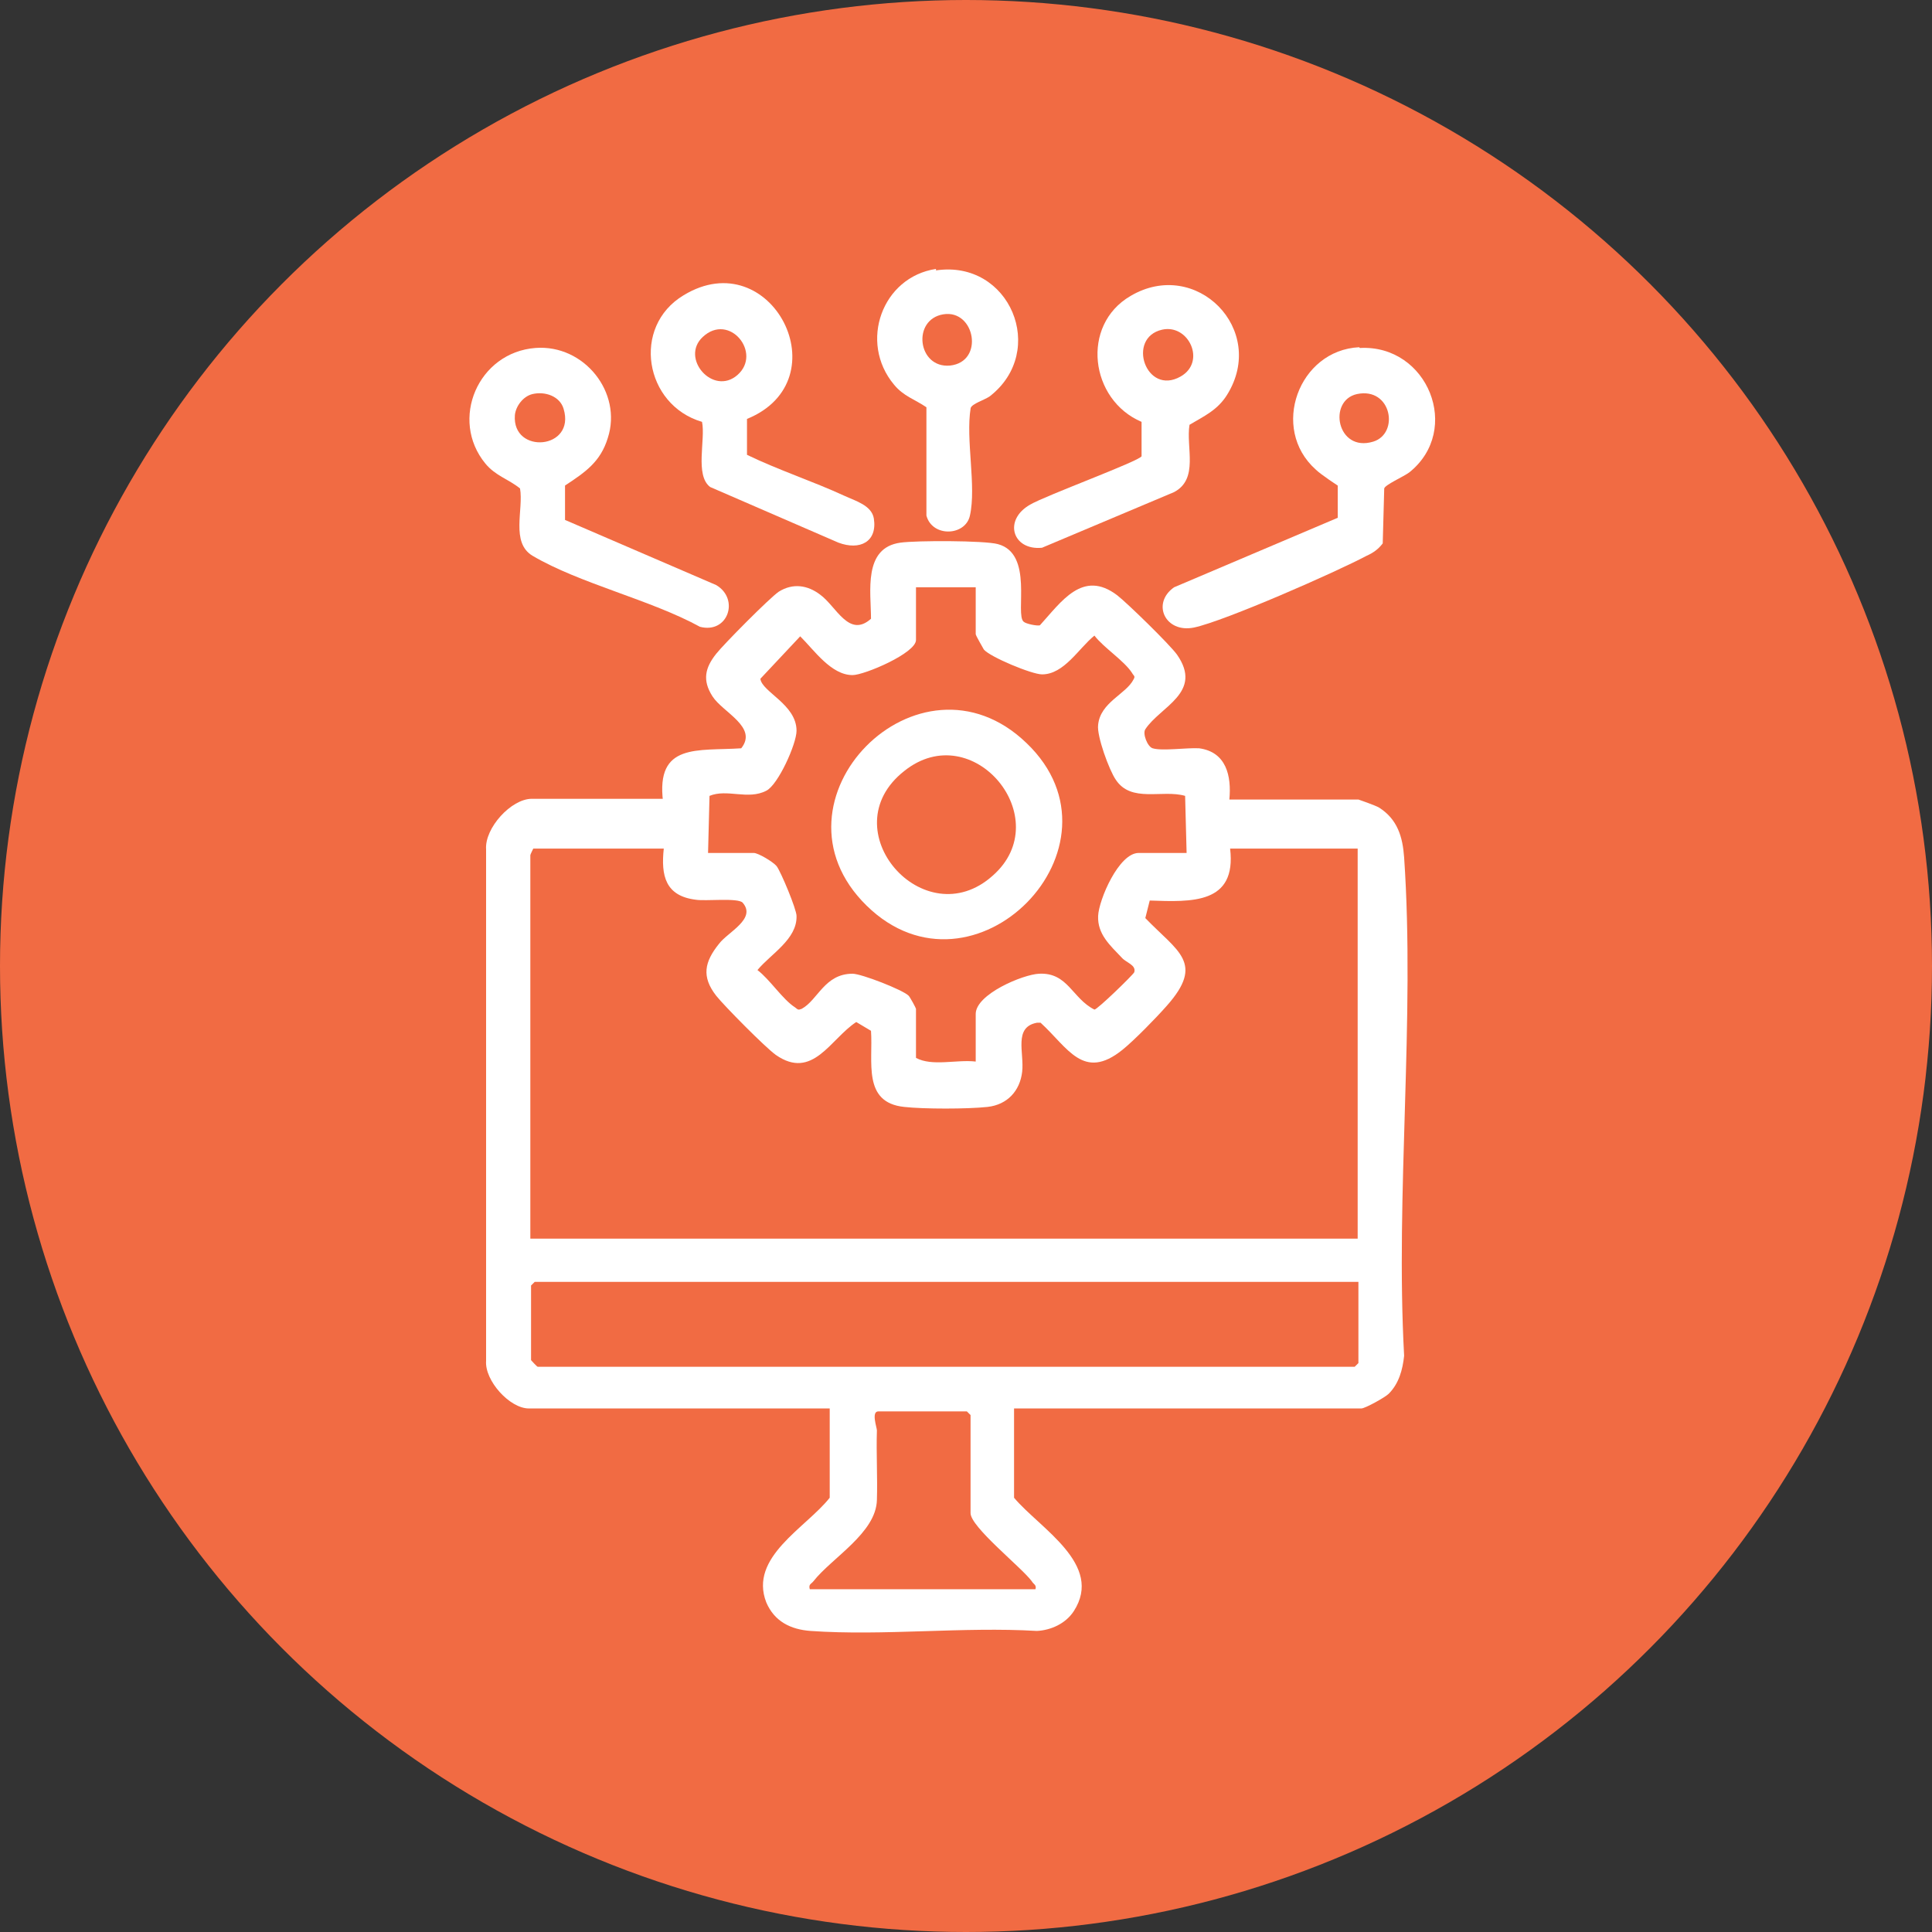 <svg width="70" height="70" viewBox="0 0 70 70" fill="none" xmlns="http://www.w3.org/2000/svg">
<rect x="0" y="0" width="70" height="70" fill="#333333" stroke="none"/>
<circle cx="35" cy="35" r="35" fill="#F16B43"/>
<path d="M24.024 29.048C23.756 26.9 25.279 27.218 26.856 27.112C27.47 26.343 26.188 25.813 25.814 25.229C25.44 24.646 25.547 24.195 25.947 23.691C26.215 23.347 27.898 21.65 28.218 21.437C28.726 21.119 29.26 21.199 29.714 21.544C30.302 21.968 30.756 23.134 31.558 22.419C31.558 21.437 31.264 19.846 32.627 19.661C33.188 19.581 35.672 19.581 36.153 19.714C37.462 20.058 36.768 22.259 37.088 22.525C37.169 22.604 37.569 22.684 37.676 22.657C38.451 21.809 39.226 20.615 40.481 21.57C40.855 21.862 42.378 23.347 42.645 23.718C43.607 25.097 42.031 25.601 41.497 26.423C41.39 26.582 41.577 27.059 41.764 27.112C42.111 27.218 42.993 27.086 43.447 27.112C44.435 27.245 44.623 28.12 44.542 28.968H49.218C49.218 28.968 49.832 29.18 49.966 29.26C50.634 29.684 50.821 30.321 50.874 31.063C51.275 36.924 50.554 43.235 50.874 49.122C50.821 49.626 50.687 50.129 50.313 50.501C50.18 50.633 49.458 51.031 49.325 51.031H36.741V54.266C37.676 55.38 40.001 56.679 38.905 58.376C38.611 58.827 38.077 59.066 37.569 59.092C34.898 58.933 32.012 59.278 29.367 59.092C28.646 59.039 28.058 58.748 27.764 58.058C27.123 56.414 29.207 55.353 30.062 54.266V51.031H19.161C18.467 51.031 17.558 50.023 17.612 49.307V30.772C17.558 30.003 18.52 28.942 19.268 28.942H24.024V29.048ZM35.352 21.278H33.188V23.188C33.188 23.665 31.317 24.46 30.89 24.46C30.115 24.46 29.501 23.559 28.993 23.055L27.55 24.593C27.604 25.07 28.86 25.521 28.86 26.476C28.86 26.953 28.192 28.438 27.764 28.65C27.096 28.995 26.348 28.571 25.707 28.836L25.654 30.904H27.31C27.47 30.904 28.005 31.222 28.138 31.381C28.298 31.594 28.86 32.946 28.86 33.185C28.886 34.033 27.924 34.564 27.444 35.147C27.898 35.492 28.352 36.208 28.806 36.499C28.913 36.579 28.913 36.605 29.047 36.552C29.634 36.234 29.875 35.28 30.89 35.28C31.211 35.28 32.707 35.863 32.92 36.075C32.974 36.128 33.188 36.526 33.188 36.552V38.329C33.775 38.647 34.657 38.382 35.352 38.462V36.738C35.352 36.022 37.062 35.306 37.649 35.28C38.691 35.227 38.852 36.181 39.653 36.579C39.76 36.579 41.042 35.333 41.096 35.227C41.176 34.961 40.802 34.882 40.642 34.696C40.214 34.245 39.76 33.848 39.787 33.185C39.813 32.601 40.535 30.904 41.256 30.904H42.993L42.939 28.836C42.111 28.597 40.989 29.101 40.428 28.252C40.188 27.908 39.733 26.661 39.787 26.264C39.867 25.442 40.802 25.15 41.069 24.619C41.149 24.487 41.069 24.487 41.016 24.381C40.722 23.93 40.001 23.479 39.653 23.029C39.092 23.479 38.558 24.434 37.756 24.434C37.382 24.434 35.859 23.797 35.646 23.532C35.619 23.479 35.352 23.029 35.352 22.975V21.252V21.278ZM24.024 30.745H19.322C19.322 30.745 19.215 30.957 19.215 30.984V44.879H49.191V30.745H44.569C44.81 32.76 43.18 32.681 41.657 32.628L41.497 33.264C42.672 34.484 43.661 34.882 42.271 36.446C41.897 36.871 41.096 37.693 40.668 38.037C39.252 39.178 38.691 37.958 37.703 37.056H37.569C36.714 37.215 37.115 38.144 37.035 38.833C36.955 39.522 36.501 40.026 35.779 40.106C35.058 40.185 33.455 40.185 32.76 40.106C31.237 39.947 31.638 38.462 31.558 37.348L31.024 37.03C30.088 37.64 29.447 39.151 28.111 38.223C27.737 37.958 26.241 36.446 25.947 36.075C25.413 35.386 25.52 34.855 26.054 34.192C26.375 33.768 27.417 33.291 26.909 32.707C26.749 32.522 25.573 32.654 25.226 32.601C24.104 32.469 23.944 31.726 24.05 30.745H24.024ZM49.191 46.444H19.375L19.241 46.576V49.281C19.241 49.281 19.455 49.52 19.482 49.52H49.084L49.218 49.387V46.444H49.191ZM37.516 57.581C37.569 57.422 37.436 57.395 37.382 57.289C37.008 56.785 35.165 55.327 35.165 54.823V51.27L35.031 51.137H31.825C31.558 51.137 31.772 51.721 31.772 51.827C31.745 52.675 31.798 53.524 31.772 54.346C31.745 55.539 30.142 56.441 29.474 57.289C29.394 57.395 29.287 57.395 29.34 57.581H37.542H37.516Z" fill="white"/>
<path d="M49.271 12.608C51.729 12.475 52.984 15.578 51.061 17.116C50.847 17.275 50.179 17.566 50.153 17.699L50.099 19.688C49.939 19.9 49.752 20.032 49.511 20.139C48.416 20.722 44.382 22.499 43.26 22.737C42.218 22.949 41.71 21.862 42.538 21.279L48.469 18.76V17.593C48.469 17.593 47.855 17.195 47.668 17.009C46.011 15.524 47.053 12.687 49.244 12.581L49.271 12.608ZM49.164 14.278C48.095 14.517 48.443 16.4 49.752 16.002C50.714 15.71 50.42 14.013 49.164 14.278Z" fill="white"/>
<path d="M19.403 12.607C21.167 12.474 22.556 14.224 22.022 15.868C21.755 16.743 21.194 17.115 20.472 17.592V18.838L25.949 21.198C26.804 21.702 26.377 22.975 25.361 22.71C23.571 21.729 21.006 21.145 19.297 20.138C18.495 19.66 18.976 18.467 18.842 17.698C18.415 17.353 17.961 17.247 17.587 16.797C16.278 15.205 17.32 12.766 19.403 12.607ZM19.297 14.277C18.949 14.357 18.682 14.728 18.655 15.046C18.549 16.478 20.873 16.293 20.419 14.808C20.285 14.357 19.751 14.171 19.297 14.277Z" fill="white"/>
<path d="M41.361 16.505V15.285C39.491 14.49 39.144 11.785 40.96 10.724C43.338 9.319 45.93 11.944 44.46 14.304C44.113 14.861 43.632 15.073 43.098 15.391C42.964 16.213 43.445 17.354 42.537 17.831L37.754 19.846C36.686 19.952 36.338 18.839 37.327 18.282C37.861 17.964 41.254 16.717 41.361 16.532V16.505ZM42.109 11.944C40.8 12.236 41.521 14.357 42.777 13.641C43.712 13.111 43.071 11.732 42.109 11.944Z" fill="white"/>
<path d="M27.065 15.206V16.479C28.214 17.035 29.443 17.433 30.592 17.963C30.993 18.149 31.581 18.308 31.661 18.785C31.794 19.634 31.153 19.952 30.378 19.661L25.73 17.645C25.169 17.221 25.569 15.922 25.436 15.285C23.352 14.675 22.871 11.838 24.768 10.698C27.947 8.762 30.512 13.774 27.065 15.179V15.206ZM26.718 13.588C27.627 12.793 26.424 11.308 25.462 12.209C24.634 12.978 25.837 14.357 26.718 13.588Z" fill="white"/>
<path d="M33.913 9.797C36.585 9.399 37.974 12.714 35.863 14.358C35.676 14.491 35.222 14.623 35.169 14.783C34.982 15.923 35.382 17.62 35.142 18.681C34.982 19.423 33.779 19.476 33.566 18.681V14.756C33.138 14.464 32.737 14.358 32.39 13.934C31.108 12.396 31.963 10.036 33.913 9.744V9.797ZM34.18 11.388C33.031 11.574 33.245 13.351 34.421 13.245C35.676 13.112 35.329 11.203 34.18 11.388Z" fill="white"/>
<path d="M37.197 26.927C41.098 30.666 35.274 36.606 31.4 32.814C27.526 29.022 33.297 23.161 37.197 26.927ZM35.968 31.727C38.32 29.658 35.247 25.946 32.763 27.935C30.064 30.056 33.484 33.954 35.968 31.727Z" fill="white"/>
</svg>
